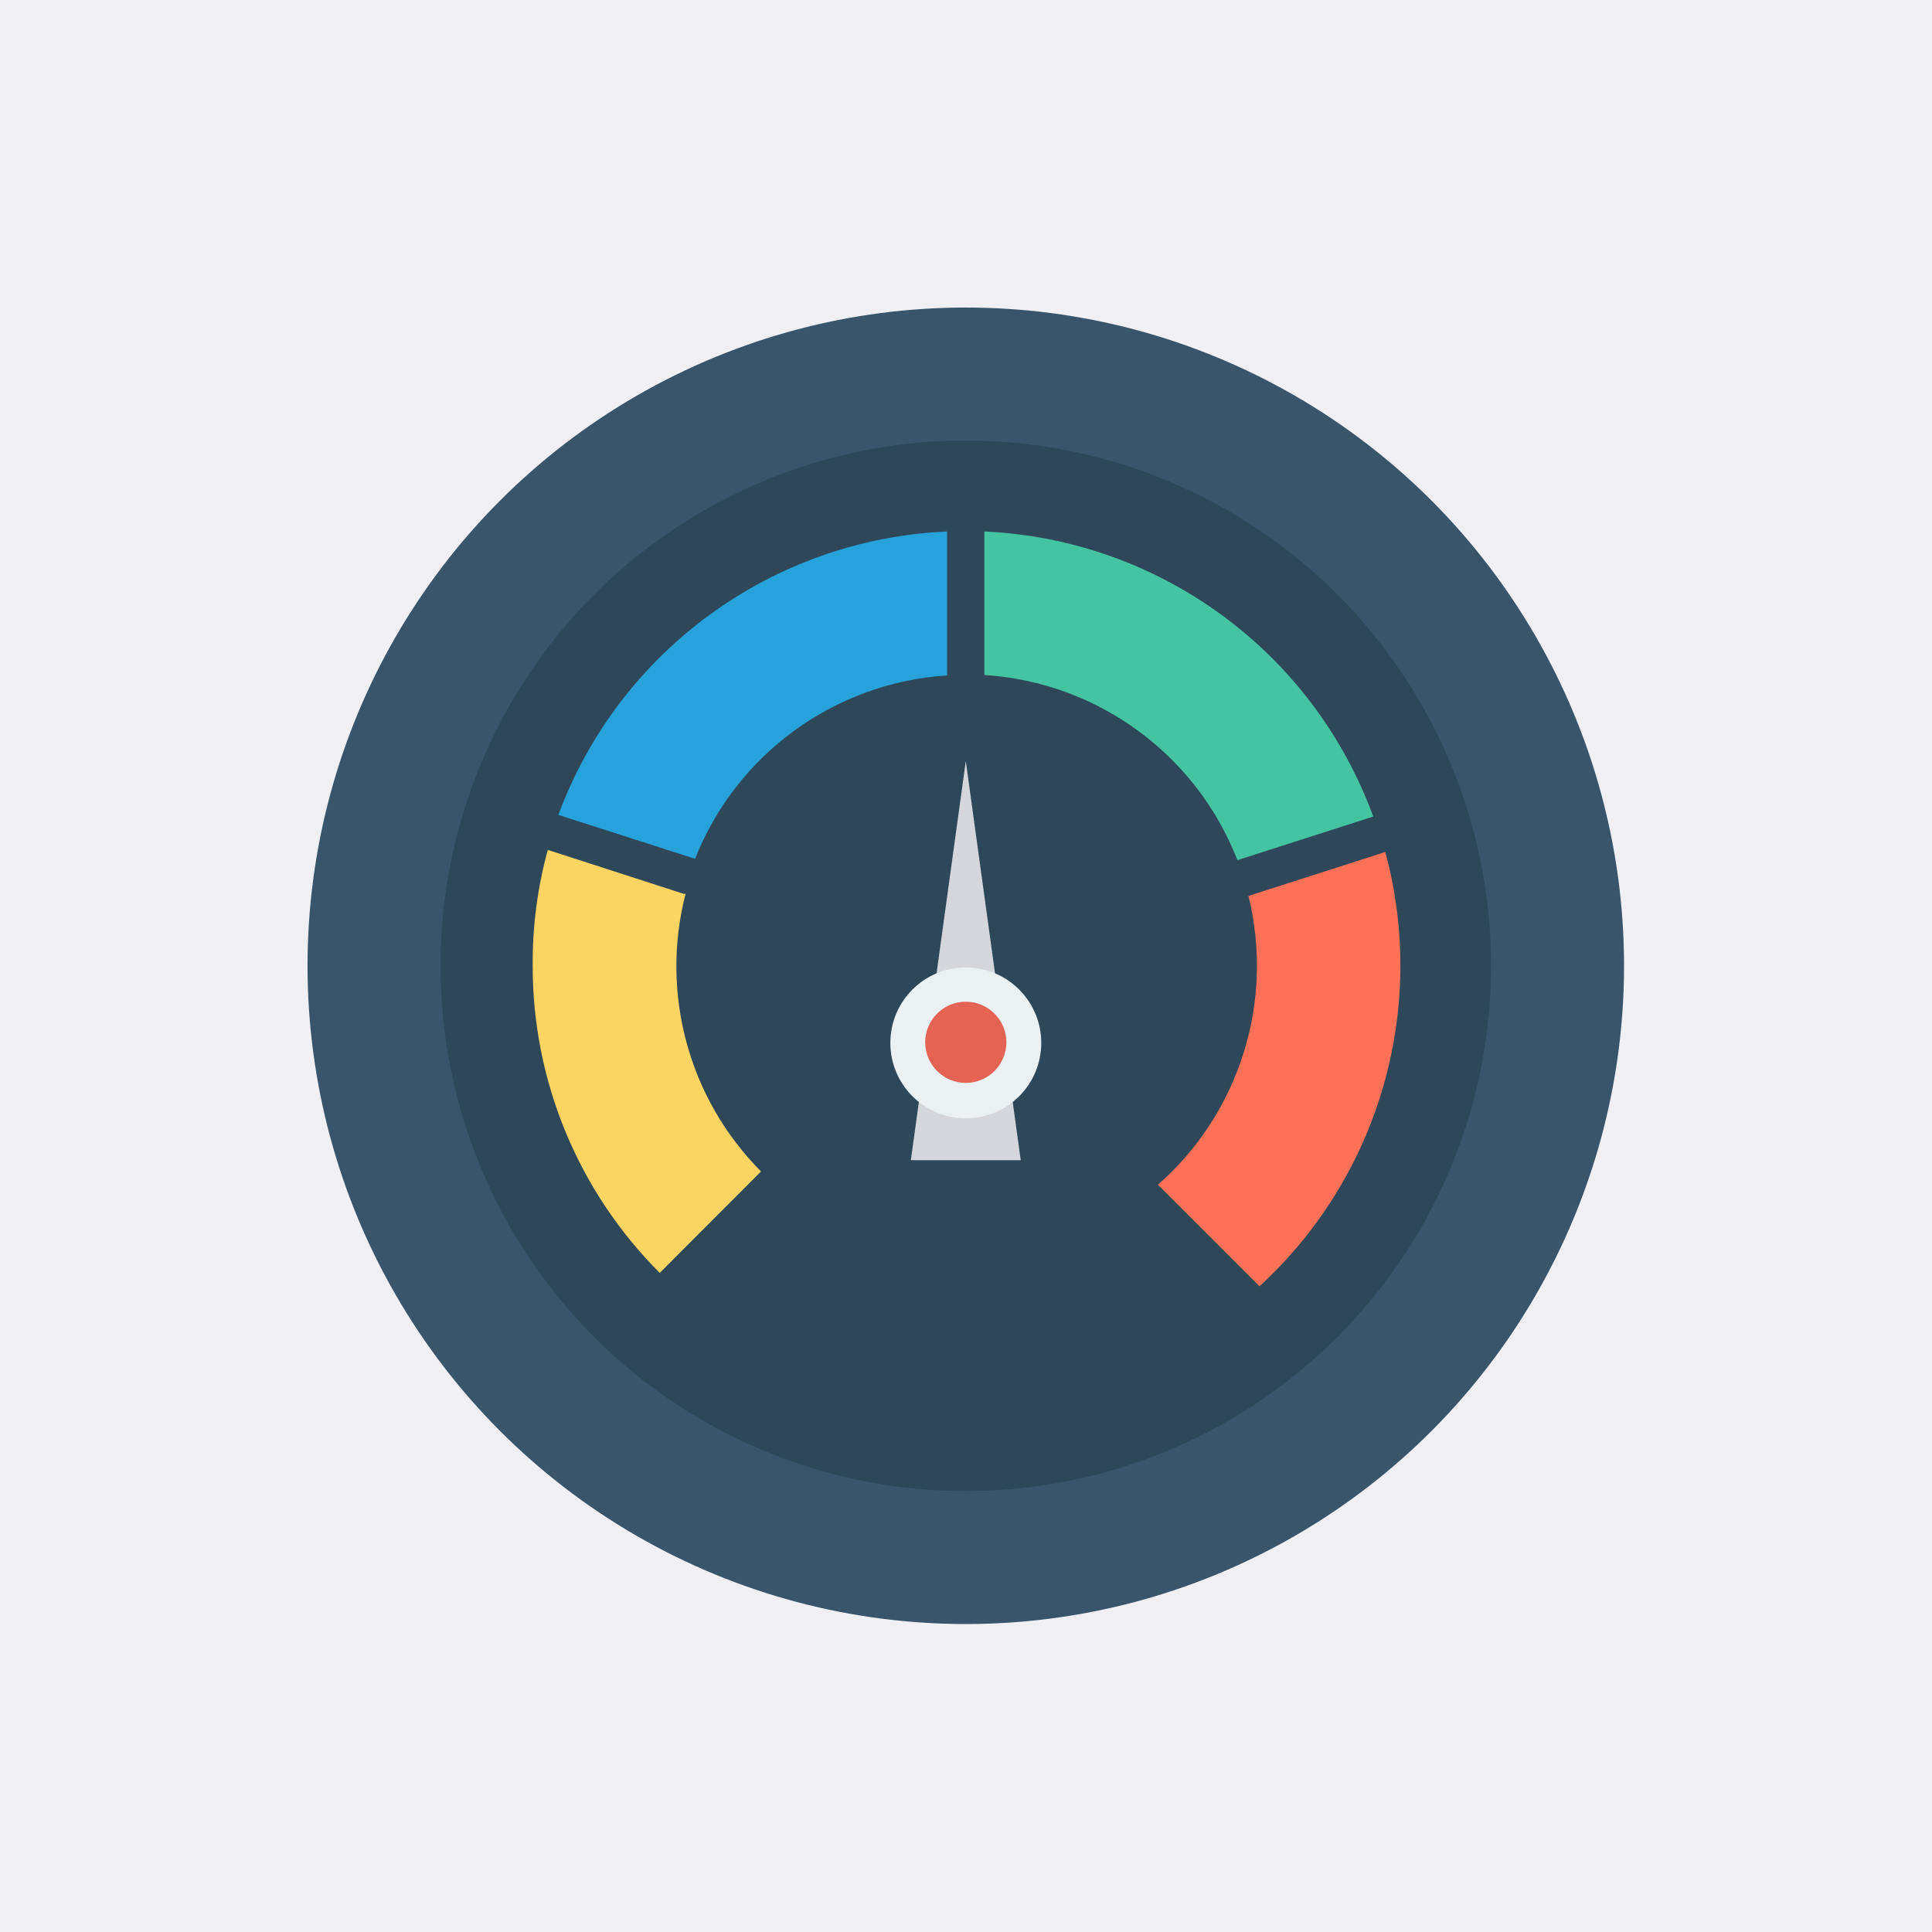 <?xml version="1.0" encoding="UTF-8"?>
<svg width="512px" height="512px" viewBox="0 0 512 512" version="1.1" xmlns="http://www.w3.org/2000/svg" xmlns:xlink="http://www.w3.org/1999/xlink">
    <!-- Generator: Sketch 60.1 (88133) - http://sketch.com -->
    <title>配速计算器</title>
    <desc>Created with Sketch.</desc>
    <g id="配速计算器" stroke="none" stroke-width="1" fill="none" fill-rule="evenodd">
        <rect fill="#FFFFFF" x="0" y="0" width="512" height="512"></rect>
        <rect id="矩形" fill="#EFEFF4" x="0" y="0" width="512" height="512"></rect>
        <g id="performance" transform="translate(81, 81)" fill-rule="nonzero">
            <circle id="椭圆形" fill="#3A556A" cx="174.945" cy="174.945" r="174.443"></circle>
            <circle id="椭圆形" fill="#2F4859" cx="174.945" cy="174.945" r="139.21"></circle>
            <path d="M100.161,155.869 L64.169,144.232 C61.43,154.251 60.084,164.599 60.17,174.985 C60.14,205.497 72.256,234.765 93.843,256.328 L120.677,229.454 C101.501,210.169 93.902,182.207 100.681,155.869 L100.161,155.869 Z" id="路径" fill="#FCD462"></path>
            <path d="M66.968,134.954 L103.201,146.591 C114.179,118.832 140.195,99.904 169.986,98.002 L169.986,59.85 C123.667,61.885 83.076,91.477 66.968,134.954 Z" id="路径" fill="#27A2DB"></path>
            <path d="M246.93,146.951 L282.922,135.394 C266.959,91.725 226.313,61.93 179.864,59.85 L179.864,97.882 C209.865,99.791 236.031,118.936 246.93,146.951 L246.93,146.951 Z" id="路径" fill="#44C4A1"></path>
            <path d="M286.082,144.792 L249.849,156.429 C256.751,184.422 247.501,213.929 225.854,232.973 L252.769,259.887 C284.5,230.756 297.361,186.375 286.122,144.792 L286.082,144.792 Z" id="路径" fill="#FE7058"></path>
            <polygon id="路径" fill="#D5D6DB" points="174.945 120.677 160.388 226.454 189.502 226.454"></polygon>
            <path d="M174.945,175.385 C163.902,175.385 154.95,184.338 154.95,195.381 C154.95,206.424 163.902,215.377 174.945,215.377 C185.989,215.377 194.941,206.424 194.941,195.381 C194.941,184.338 185.989,175.385 174.945,175.385 L174.945,175.385 Z" id="路径" fill="#EBF0F3"></path>
            <circle id="椭圆形" fill="#E56353" cx="174.945" cy="195.221" r="10.758"></circle>
        </g>
    </g>
</svg>